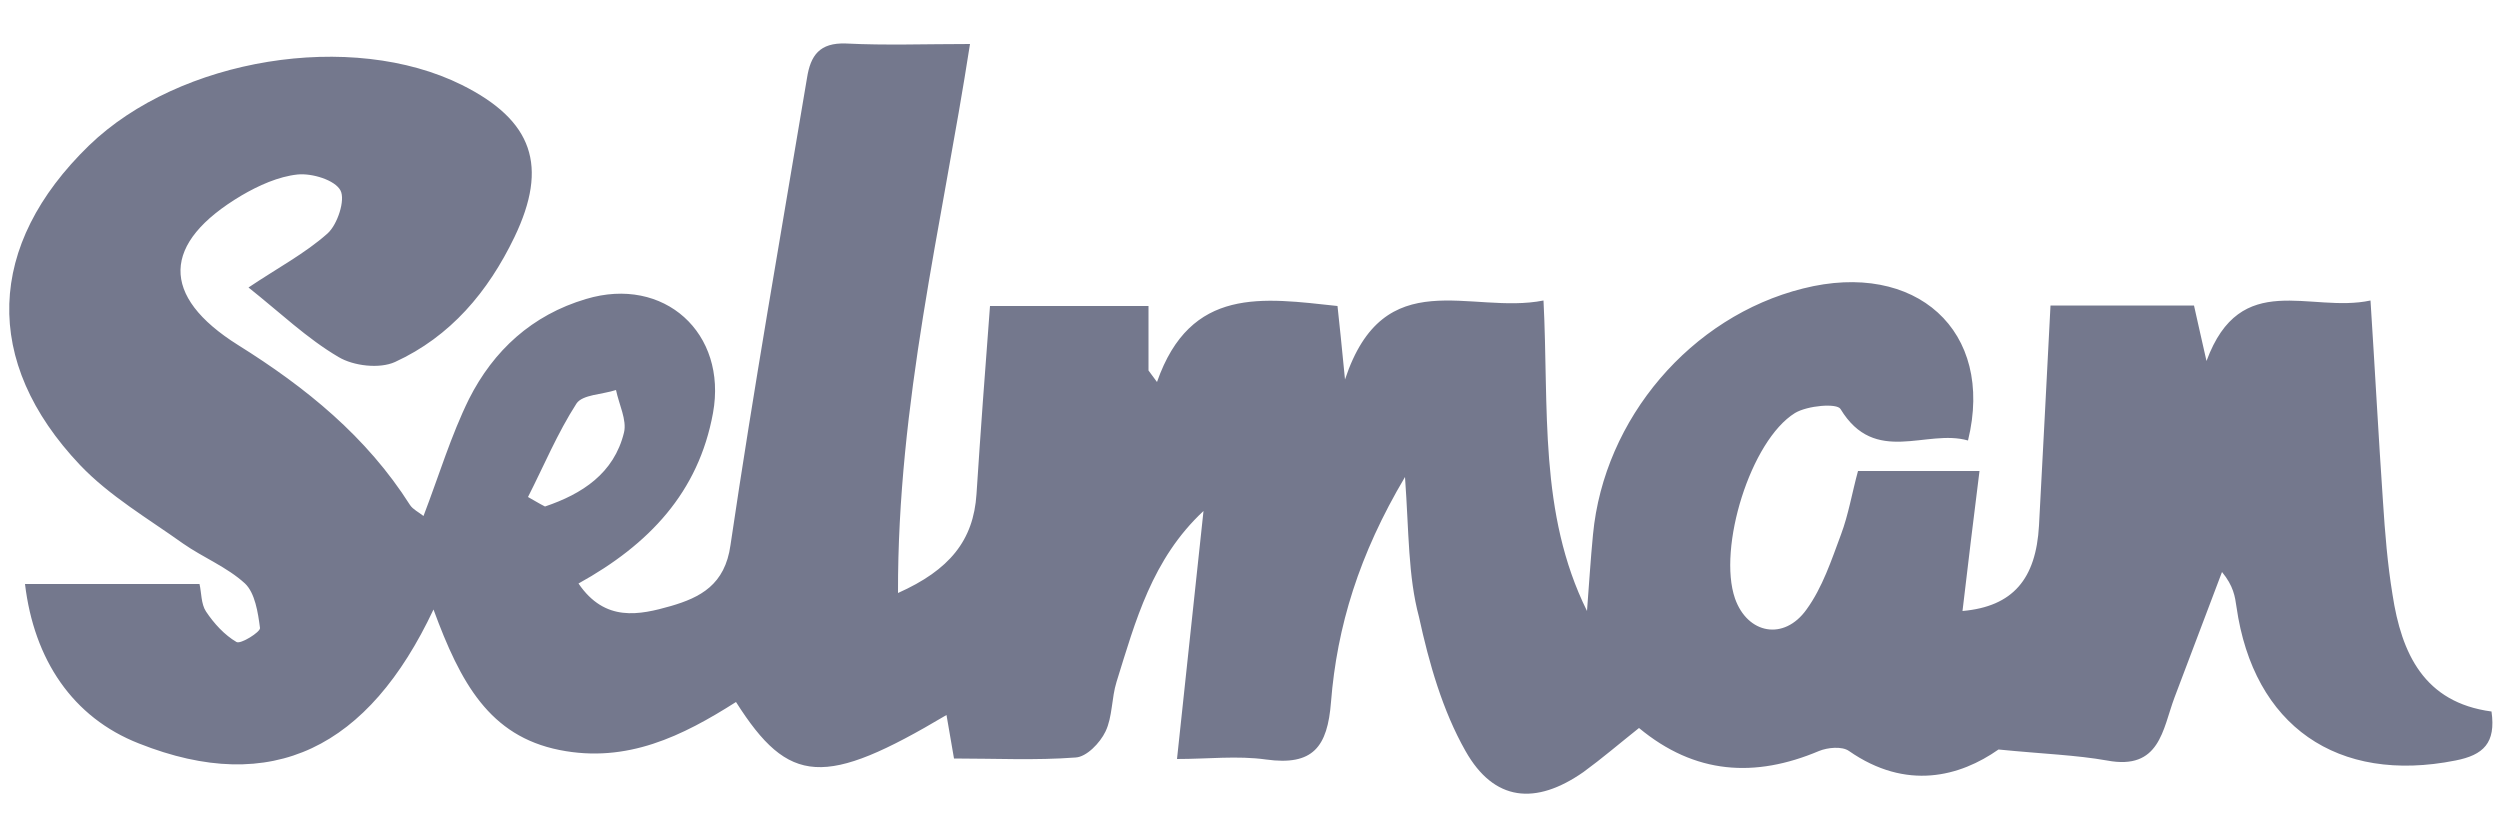 <svg xmlns="http://www.w3.org/2000/svg" xmlns:xlink="http://www.w3.org/1999/xlink" id="Layer_1" x="0px" y="0px" viewBox="0 0 500 167.6" style="enable-background:new 0 0 500 167.6;" xml:space="preserve"><style type="text/css">	.st0{fill:#74788D;}</style><g>	<path class="st0" d="M281,95.4c-9.2,15.5-13.6,29.9-14.8,45c-0.7,9-3.6,12.8-13,11.5c-5.7-0.8-11.6-0.1-17.8-0.1  c1.8-17.2,3.6-33.4,5.3-49.6c-10.3,9.6-13.6,22-17.4,34.2c-1,3.2-0.8,7-2.2,9.9c-1.1,2.3-3.8,5.1-6,5.2c-8,0.6-16,0.2-24.3,0.2  c-0.6-3.4-1-5.9-1.5-8.7c-24.4,14.5-31.5,14.1-42.1-2.6c-10.7,6.8-21.8,12.3-35.3,9.6c-14-2.8-19.8-13.4-25.2-28.1  c-13,27.6-32.2,37.4-58.9,26.8c-13.3-5.2-21-16.8-22.8-31.9c11.4,0,22.8,0,34.9,0c0.4,1.7,0.3,4,1.3,5.5c1.6,2.4,3.7,4.7,6.1,6.1  c0.8,0.5,4.8-2,4.7-2.8c-0.4-3.1-1-7-3-8.9c-3.6-3.3-8.4-5.2-12.4-8c-7-5-14.7-9.5-20.6-15.7c-19.6-20.7-18.7-44,1.8-63.9  C35.9,11.6,70.3,6,92.4,17c14.2,7.1,17.3,16.2,10.5,30.4c-5.3,11-12.8,19.9-23.9,25c-3.1,1.4-8.3,0.8-11.3-1  c-6.3-3.7-11.7-8.9-18-13.9c5.8-3.9,11.3-6.8,15.8-10.8c2-1.8,3.6-6.7,2.6-8.6c-1.1-2.1-5.7-3.5-8.6-3.2c-3.8,0.4-7.8,2.2-11.2,4.2  c-16,9.5-16.3,20.1-0.7,29.9c13.6,8.5,25.7,18.3,34.4,32c0.6,0.9,1.7,1.4,2.7,2.2c3.1-8.1,5.5-16.1,9.1-23.4  c4.9-9.7,12.6-16.8,23.4-20c15.6-4.7,28.3,6.8,25.4,22.8c-2.9,15.9-12.8,26.3-26.9,34.1c5.3,7.8,12.2,6.3,18.5,4.5  c5.8-1.7,10.8-4.2,11.9-12.2c4.6-31.2,10.1-62.3,15.3-93.4c0.7-4.5,2.5-7.1,7.8-6.9c8,0.4,15.9,0.1,24.8,0.1  c-5.7,36.7-14.5,71.8-14.4,109.8c10.3-4.6,15.1-10.5,15.7-19.8c0.8-12.3,1.7-24.6,2.7-37.6c10.6,0,20.7,0,31.7,0  c0,4.2,0,8.5,0,12.9c0.6,0.8,1.1,1.5,1.7,2.3c6.7-19.2,21.2-16.8,36.1-15.2c0.4,3.7,0.8,7.5,1.5,14.7c7.8-23.6,25.1-12.9,39.7-15.8  c1.1,21.5-1,42.5,8.7,62.1c0.4-5.1,0.7-10.2,1.2-15.3c2.2-23.2,19.6-43.6,42-49.2c22.5-5.7,38.4,8.4,33,30.4  c-8.3-2.4-18.6,5.1-25.5-6.3c-0.7-1.2-6.6-0.7-9.1,0.8c-8.9,5.5-15.5,27-12,37.1c2.5,7.1,9.8,8.5,14.3,2.2c3.2-4.4,5-9.9,6.9-15  c1.5-4,2.2-8.3,3.4-12.7c8.4,0,16.4,0,24.3,0c-1.2,9.6-2.3,18.6-3.4,28c10.1-0.9,14.7-6.4,15.3-17.1c0.8-14.5,1.5-29,2.3-44  c9.8,0,19,0,28.7,0c0.6,2.8,1.3,5.7,2.5,11.1c6.8-18.5,20.7-9.5,32.8-12.1c0.9,14,1.6,27.2,2.5,40.3c0.4,6.2,0.9,12.4,1.9,18.5  c1.8,11.8,6.3,21.6,19.8,23.4c0.9,6.3-1.6,8.7-7.2,9.8c-23.6,4.7-40.4-6.9-43.8-30.7c-0.3-2.1-0.6-4.2-2.9-7  c-3.2,8.4-6.3,16.7-9.5,25.1c-2.4,6.4-2.9,14.6-13.5,12.6c-6.2-1.1-12.6-1.3-21.7-2.2c-7.7,5.4-18.4,8.3-29.9,0.3  c-1.4-1-4.3-0.7-6,0c-12.8,5.4-24.8,4.7-36-4.6c-3.9,3.1-7.4,6.1-11.1,8.8c-9.6,6.7-17.9,5.9-23.6-4.2c-4.6-8.1-7.3-17.6-9.3-26.8  C281.6,115.2,281.8,106.5,281,95.4z M105.6,99.4c1.1,0.6,2.2,1.3,3.4,1.9c7.4-2.5,13.8-6.6,15.8-14.8c0.6-2.5-1-5.6-1.6-8.5  c-2.7,0.9-6.7,0.9-7.9,2.7C111.5,86.6,108.8,93.1,105.6,99.4z"></path></g></svg>